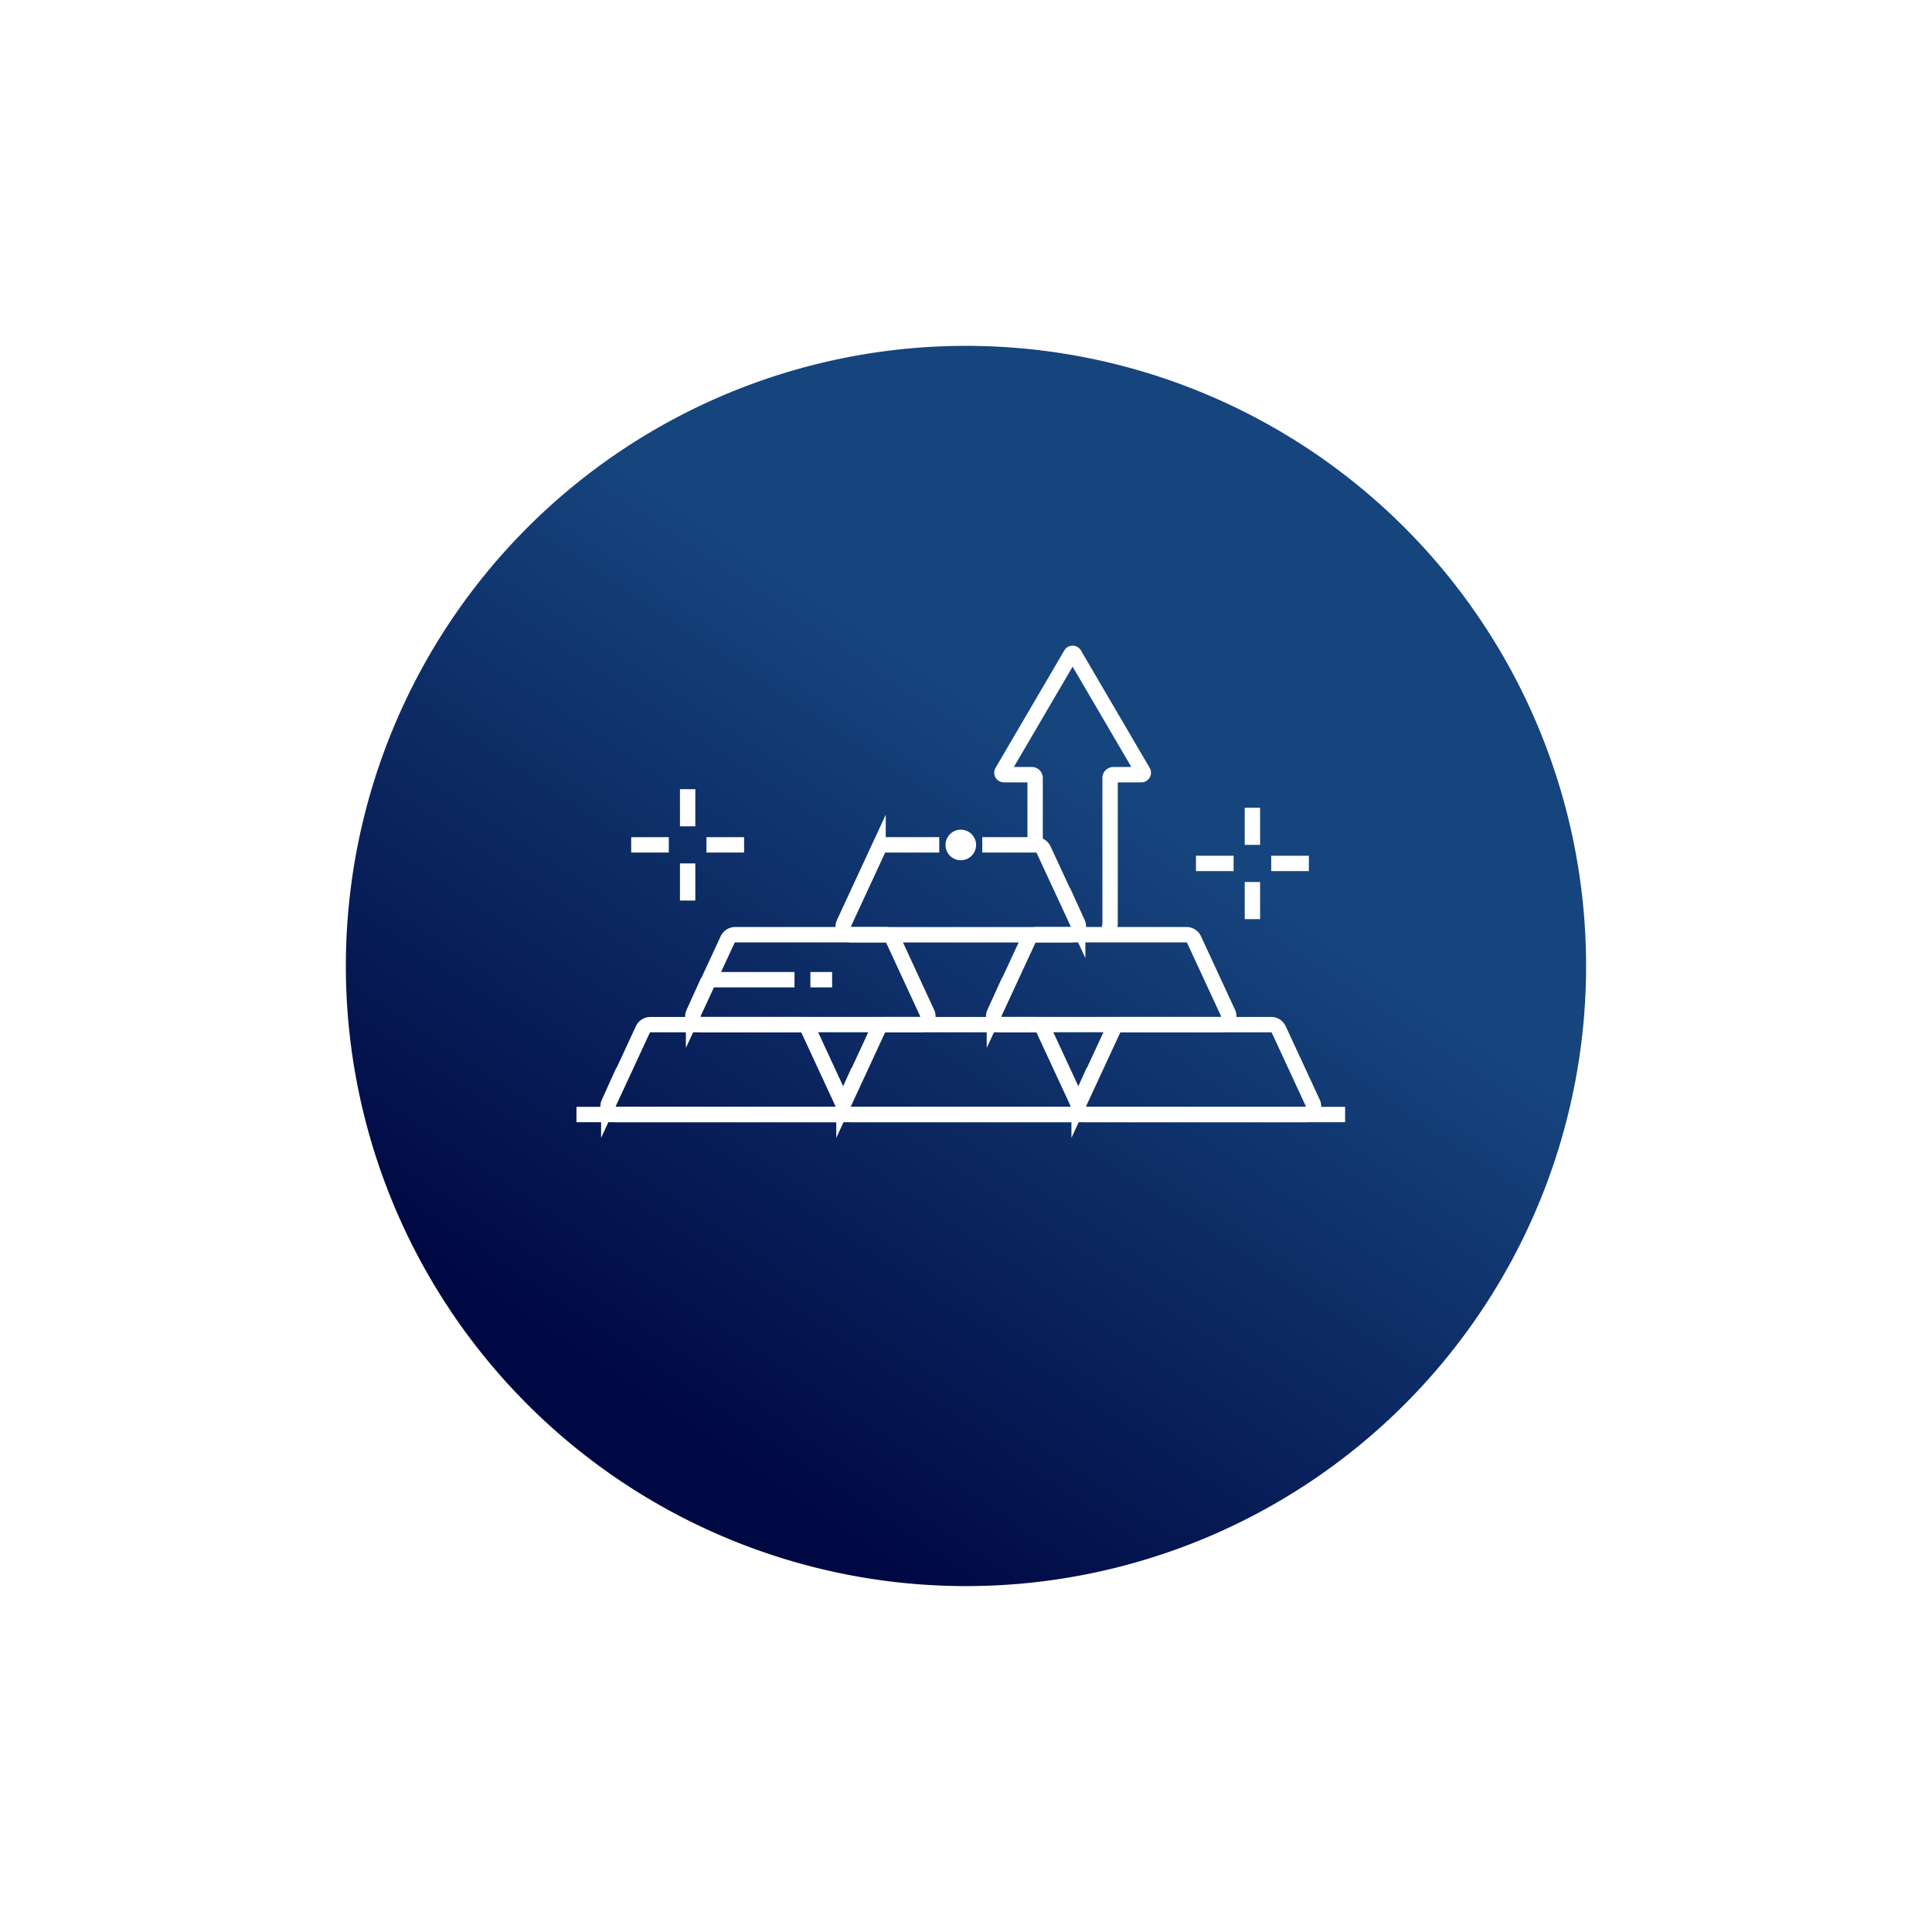 <svg xmlns="http://www.w3.org/2000/svg" xmlns:xlink="http://www.w3.org/1999/xlink" width="125.677" height="125.677" viewBox="0 0 125.677 125.677">
  <defs>
    <linearGradient id="linear-gradient" x1="0.854" y1="0.13" x2="0.324" y2="0.921" gradientUnits="objectBoundingBox">
      <stop offset="0" stop-color="#16447d"/>
      <stop offset="0.339" stop-color="#16447d"/>
      <stop offset="1" stop-color="#000843"/>
    </linearGradient>
    <filter id="Path_68" x="0" y="0" width="125.677" height="125.677" filterUnits="userSpaceOnUse">
      <feOffset dy="5" input="SourceAlpha"/>
      <feGaussianBlur stdDeviation="7.5" result="blur"/>
      <feFlood flood-opacity="0.302"/>
      <feComposite operator="in" in2="blur"/>
      <feComposite in="SourceGraphic"/>
    </filter>
  </defs>
  <g id="Metals" transform="translate(5101.5 -1004.5)">
    <g id="Layer_2" data-name="Layer 2" transform="translate(-5081.522 1019.478)">
      <g transform="matrix(1, 0, 0, 1, -19.98, -14.98)" filter="url(#Path_68)">
        <path id="Path_68-2" data-name="Path 68" d="M40.339,0A40.339,40.339,0,1,1,0,40.339,40.339,40.339,0,0,1,40.339,0Z" transform="translate(22.5 17.5)" fill="url(#linear-gradient)"/>
      </g>
    </g>
    <g id="Group_27" data-name="Group 27" transform="translate(-0.737 -87.475)">
      <path id="Path_77" data-name="Path 77" d="M23.509,140.869a.537.537,0,0,0-.488-.309H13.234a.537.537,0,0,0-.488.309l-2.219,4.789a.53.53,0,0,0,.488.749H25.24a.53.53,0,0,0,.488-.749Z" transform="translate(-5071.689 1018.068)" fill="none" stroke="#fff" stroke-miterlimit="10" stroke-width="1"/>
      <path id="Path_78" data-name="Path 78" d="M101.635,140.869a.537.537,0,0,0-.488-.309H91.36a.537.537,0,0,0-.488.309l-2.219,4.789a.53.53,0,0,0,.488.749h14.225a.53.53,0,0,0,.488-.749Z" transform="translate(-5134.517 1018.068)" fill="none" stroke="#fff" stroke-miterlimit="10" stroke-width="1"/>
      <path id="Path_79" data-name="Path 79" d="M179.76,140.869a.537.537,0,0,0-.488-.309h-9.788a.537.537,0,0,0-.488.309l-2.219,4.789a.53.53,0,0,0,.488.749h14.225a.53.53,0,0,0,.488-.749Z" transform="translate(-5197.343 1018.068)" fill="none" stroke="#fff" stroke-miterlimit="10" stroke-width="1"/>
      <path id="Path_80" data-name="Path 80" d="M51.674,110.6a.537.537,0,0,0-.488-.309H41.4a.537.537,0,0,0-.488.309l-2.219,4.789a.53.53,0,0,0,.488.749H53.4a.53.53,0,0,0,.488-.749Z" transform="translate(-5094.339 1042.486)" fill="none" stroke="#fff" stroke-miterlimit="10" stroke-width="1"/>
      <path id="Path_81" data-name="Path 81" d="M151.6,110.6a.537.537,0,0,0-.488-.309h-9.788a.537.537,0,0,0-.488.309l-2.219,4.789a.53.53,0,0,0,.488.749h14.225a.53.53,0,0,0,.488-.749Z" transform="translate(-5174.694 1042.486)" fill="none" stroke="#fff" stroke-miterlimit="10" stroke-width="1"/>
      <path id="Path_82" data-name="Path 82" d="M97.654,80.028h3.5a.539.539,0,0,1,.488.309l2.219,4.789a.53.53,0,0,1-.488.75H89.144a.53.53,0,0,1-.488-.75l2.219-4.789a.537.537,0,0,1,.488-.309h3.493" transform="translate(-5134.52 1066.905)" fill="none" stroke="#fff" stroke-miterlimit="10" stroke-width="1"/>
      <line id="Line_10" data-name="Line 10" x2="50" transform="translate(-5063.263 1164.475)" fill="none" stroke="#fff" stroke-miterlimit="10" stroke-width="1"/>
      <path id="Path_83" data-name="Path 83" d="M143.487,28V23.649a.213.213,0,0,0-.215-.211h-1.817a.128.128,0,0,1-.112-.189l4.473-7.641a.128.128,0,0,1,.219,0l4.473,7.641a.127.127,0,0,1-.112.189h-1.817a.213.213,0,0,0-.215.211v9.382a1.785,1.785,0,0,1-.2.821" transform="translate(-5176.915 1118.93)" fill="none" stroke="#fff" stroke-miterlimit="10" stroke-width="1"/>
      <line id="Line_11" data-name="Line 11" y2="2.415" transform="translate(-5056.032 1143.311)" fill="none" stroke="#fff" stroke-miterlimit="10" stroke-width="1"/>
      <line id="Line_12" data-name="Line 12" y2="2.415" transform="translate(-5056.032 1148.141)" fill="none" stroke="#fff" stroke-miterlimit="10" stroke-width="1"/>
      <line id="Line_13" data-name="Line 13" x1="2.448" transform="translate(-5054.808 1146.933)" fill="none" stroke="#fff" stroke-miterlimit="10" stroke-width="1"/>
      <line id="Line_14" data-name="Line 14" x1="2.448" transform="translate(-5059.704 1146.933)" fill="none" stroke="#fff" stroke-miterlimit="10" stroke-width="1"/>
      <line id="Line_15" data-name="Line 15" y2="2.415" transform="translate(-5019.293 1144.519)" fill="none" stroke="#fff" stroke-miterlimit="10" stroke-width="1"/>
      <line id="Line_16" data-name="Line 16" y2="2.415" transform="translate(-5019.293 1149.349)" fill="none" stroke="#fff" stroke-miterlimit="10" stroke-width="1"/>
      <line id="Line_17" data-name="Line 17" x1="2.448" transform="translate(-5018.069 1148.141)" fill="none" stroke="#fff" stroke-miterlimit="10" stroke-width="1"/>
      <line id="Line_18" data-name="Line 18" x1="2.448" transform="translate(-5022.965 1148.141)" fill="none" stroke="#fff" stroke-miterlimit="10" stroke-width="1"/>
      <path id="Path_87" data-name="Path 87" d="M126.132,77.992a.494.494,0,1,1-.494-.487.491.491,0,0,1,.494.487" transform="translate(-5163.901 1068.941)" fill="#0c4088" stroke="#fff" stroke-width="1"/>
      <line id="Line_19" data-name="Line 19" x2="5.559" transform="translate(-5054.64 1155.704)" fill="none" stroke="#fff" stroke-miterlimit="10" stroke-width="1"/>
      <line id="Line_20" data-name="Line 20" x2="1.415" transform="translate(-5048.047 1155.704)" fill="none" stroke="#fff" stroke-miterlimit="10" stroke-width="1"/>
    </g>
  </g>
</svg>
